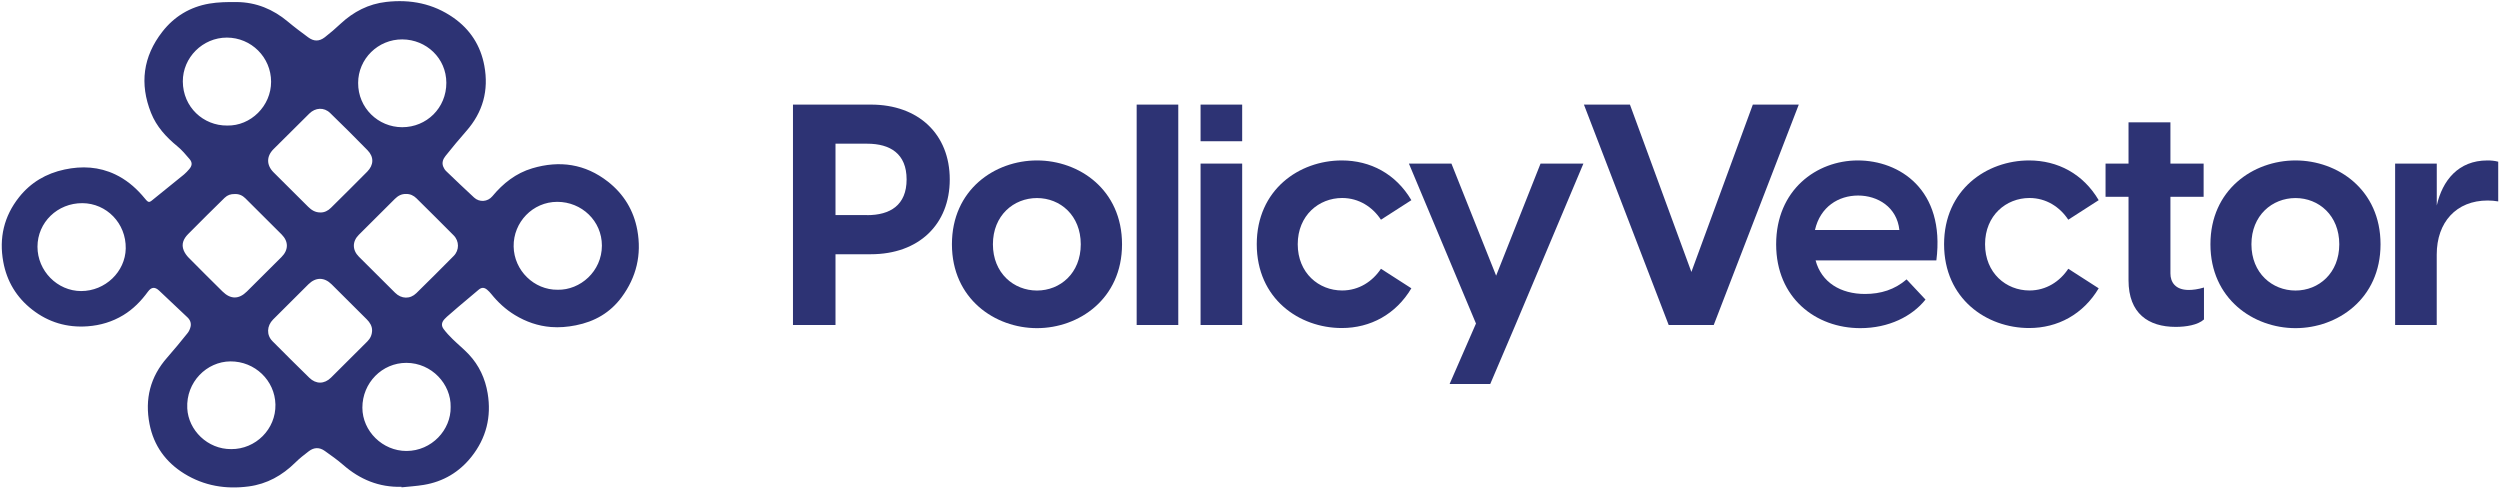<svg width="1138" height="222" viewBox="0 0 1138 222" fill="none" xmlns="http://www.w3.org/2000/svg">
<path d="M360.962 47.613H396.425C418.176 47.613 432.33 61.169 432.33 81.671C432.33 102.174 418.202 115.729 396.425 115.729H380.32V147.94H360.962V47.613ZM394.734 97.933C405.193 97.933 412.686 93.406 412.686 81.671C412.686 69.937 405.193 65.41 394.734 65.41H380.32V97.907H394.734V97.933Z" fill="#2D3374"/>
<path d="M517.409 47.613H536.351V147.94H517.409V47.613Z" fill="#2D3374"/>
<path d="M546.498 47.613H565.439V64.291H546.498V47.613ZM546.498 74.464H565.439V147.94H546.498V74.464Z" fill="#2D3374"/>
<path d="M721.029 47.613H741.948L769.917 123.795L797.887 47.613H818.806L780.091 147.94H759.588L721.003 47.613H721.029Z" fill="#2D3374"/>
<path d="M968.906 127.594V89.581H958.446V74.464H968.906V55.679H987.977V74.464H1003.09V89.581H987.977V124.498C987.977 128.322 990.111 131.991 996.329 131.991C998.02 131.991 1000.57 131.705 1003.25 130.872V145.416C1000.41 147.966 995.054 148.799 990.397 148.799C977.96 148.799 968.906 142.71 968.906 127.594Z" fill="#2D3374"/>
<path d="M433.319 111.202C433.319 86.328 452.833 73.033 472.034 73.033C491.236 73.033 510.749 86.328 510.749 111.202C510.749 136.075 491.106 149.371 472.034 149.371C452.963 149.371 433.319 136.075 433.319 111.202ZM472.034 132.251C482.624 132.251 491.964 124.341 491.964 111.202C491.964 98.063 482.65 90.153 472.034 90.153C461.419 90.153 451.974 98.063 451.974 111.202C451.974 124.341 461.445 132.251 472.034 132.251Z" fill="#2D3374"/>
<path d="M572.074 111.202C572.074 86.328 591.432 73.033 610.789 73.033C623.798 73.033 635.377 79.121 642.454 91.116L628.612 100.014C624.787 94.212 618.569 90.127 610.945 90.127C600.356 90.127 590.729 98.037 590.729 111.176C590.729 124.315 600.33 132.225 610.945 132.225C618.569 132.225 624.787 128.114 628.612 122.338L642.454 131.236C635.377 143.1 623.798 149.319 610.789 149.319C591.432 149.319 572.074 136.023 572.074 111.15V111.202Z" fill="#2D3374"/>
<path d="M808.503 111.202C808.503 86.458 826.872 73.033 845.683 73.033C864.494 73.033 885.543 86.172 881.432 118.539H826.455C829.135 128.582 837.904 133.812 848.935 133.812C856.142 133.812 862.491 131.834 867.877 127.177L876.489 136.362C870.4 143.985 859.811 149.371 846.802 149.371C826.586 149.371 808.503 135.659 808.503 111.202ZM864.598 104.697C863.479 94.238 854.711 89.008 845.813 89.008C836.915 89.008 828.563 94.108 826.169 104.697H864.598Z" fill="#2D3374"/>
<path d="M884.944 111.202C884.944 86.328 904.302 73.033 923.66 73.033C936.669 73.033 948.247 79.121 955.324 91.116L941.482 100.014C937.658 94.212 931.439 90.127 923.816 90.127C913.226 90.127 903.6 98.037 903.6 111.176C903.6 124.315 913.2 132.225 923.816 132.225C931.439 132.225 937.658 128.114 941.482 122.338L955.324 131.236C948.247 143.1 936.669 149.319 923.66 149.319C904.302 149.319 884.944 136.023 884.944 111.15V111.202Z" fill="#2D3374"/>
<path d="M1006.19 111.202C1006.19 86.328 1025.7 73.033 1044.91 73.033C1064.11 73.033 1083.62 86.328 1083.62 111.202C1083.62 136.075 1063.98 149.371 1044.91 149.371C1025.83 149.371 1006.19 136.075 1006.19 111.202ZM1044.91 132.251C1055.49 132.251 1064.84 124.341 1064.84 111.202C1064.84 98.063 1055.52 90.153 1044.91 90.153C1034.29 90.153 1024.85 98.063 1024.85 111.202C1024.85 124.341 1034.32 132.251 1044.91 132.251Z" fill="#2D3374"/>
<path d="M1090.28 74.464H1109.22V93.535C1111.77 82.217 1118.98 73.033 1132.25 73.033C1133.94 73.033 1135.5 73.163 1137.19 73.605V91.688C1135.5 91.402 1134.1 91.272 1132.38 91.272C1118.1 91.272 1109.2 101.159 1109.2 115.859V147.94H1090.26V74.464H1090.28Z" fill="#2D3374"/>
<path d="M671.854 147.238L641.335 74.465H660.692L681.039 125.487L701.255 74.465H720.769L689.807 147.94L678.359 174.791H659.86L671.88 147.238H671.854Z" fill="#2D3374"/>
<path d="M182.749 221.596C172.545 221.867 163.84 218.266 156.228 211.625C153.595 209.327 150.71 207.306 147.856 205.27C145.444 203.549 142.992 203.574 140.616 205.365C138.456 206.995 136.317 208.685 134.399 210.581C128.463 216.43 121.556 220.312 113.214 221.421C102.787 222.805 92.874 221.165 83.893 215.612C75.45 210.396 69.988 202.862 68.07 193.051C65.855 181.685 68.357 171.518 76.135 162.726C79.327 159.119 82.363 155.372 85.388 151.621C86.038 150.813 86.501 149.76 86.743 148.747C87.125 147.126 86.576 145.647 85.363 144.493C81.059 140.4 76.759 136.307 72.409 132.26C70.491 130.474 68.891 130.64 67.34 132.766C64.244 137.02 60.624 140.726 56.103 143.465C51.129 146.479 45.702 148.105 39.892 148.531C30.508 149.218 22.075 146.72 14.68 140.962C7.521 135.384 3.105 128.071 1.484 119.163C-0.489 108.329 1.796 98.448 8.668 89.776C13.99 83.055 21.023 78.942 29.4 77.156C37.314 75.471 45.057 75.867 52.478 79.403C57.196 81.65 61.148 84.885 64.591 88.768C65.281 89.545 65.915 90.378 66.615 91.145C67.441 92.053 68.035 92.148 68.961 91.401C73.915 87.428 78.859 83.436 83.772 79.413C84.628 78.711 85.368 77.863 86.103 77.031C87.478 75.471 87.644 74.011 86.32 72.451C84.573 70.39 82.806 68.283 80.731 66.583C75.591 62.379 71.226 57.604 68.754 51.395C63.478 38.148 65.105 25.749 73.89 14.458C79.317 7.476 86.556 3.138 95.266 1.643C99.349 0.946 103.583 0.896 107.741 0.931C116.592 1.006 124.3 4.196 131.056 9.864C134.031 12.362 137.152 14.679 140.279 16.991C142.862 18.902 145.273 18.942 147.851 16.961C150.348 15.04 152.734 12.954 155.04 10.802C160.925 5.32 167.752 1.793 175.797 0.876C186.842 -0.383 197.183 1.618 206.396 8.058C214.059 13.415 218.781 20.773 220.473 29.942C222.547 41.163 219.818 51.104 212.211 59.711C208.974 63.373 205.873 67.159 202.812 70.972C201.714 72.341 201.03 74.006 201.744 75.817C202.041 76.569 202.5 77.332 203.084 77.888C207.287 81.931 211.511 85.959 215.796 89.916C218.267 92.203 222.003 91.887 224.128 89.329C229.016 83.441 234.851 78.826 242.287 76.614C254.747 72.908 266.377 74.598 276.717 82.678C283.932 88.316 288.478 95.79 290.109 104.763C292.128 115.883 289.736 126.125 282.97 135.284C277.749 142.351 270.676 146.394 262.117 148.084C258.372 148.827 254.601 149.158 250.81 148.857C244.905 148.39 239.432 146.479 234.378 143.41C230.204 140.877 226.675 137.617 223.624 133.825C223.06 133.127 222.431 132.46 221.746 131.883C220.417 130.77 219.234 130.755 217.895 131.868C214.769 134.467 211.672 137.095 208.571 139.728C206.849 141.188 205.148 142.677 203.451 144.162C203.058 144.503 202.686 144.874 202.338 145.261C201.014 146.72 200.763 148.195 201.936 149.78C203.149 151.415 204.564 152.915 206.019 154.344C208.445 156.727 211.108 158.873 213.429 161.346C218.106 166.332 220.865 172.331 221.983 179.037C223.76 189.706 221.354 199.406 214.623 207.898C209.064 214.905 201.79 219.249 192.919 220.718C189.571 221.275 186.163 221.471 182.78 221.832C182.775 221.747 182.765 221.666 182.76 221.581L182.749 221.596ZM106.88 88.321C104.952 88.321 103.623 88.737 102.229 90.062C99.908 92.259 88.832 103.298 85.595 106.594C83.536 108.69 82.433 111.143 83.646 114.042C84.14 115.221 84.95 116.349 85.856 117.272C90.956 122.449 96.117 127.565 101.282 132.676C104.967 136.322 108.743 136.307 112.398 132.676C117.644 127.459 122.89 122.238 128.131 117.012C131.358 113.791 131.418 109.964 128.211 106.739C122.724 101.222 117.191 95.74 111.673 90.252C110.359 88.943 108.768 88.251 106.885 88.321H106.88ZM145.802 96.718C147.664 96.773 149.291 95.94 150.635 94.611C156.168 89.144 161.695 83.662 167.168 78.129C170.158 75.105 170.284 71.448 167.329 68.418C161.721 62.67 156.027 57.008 150.262 51.42C147.493 48.736 143.561 48.962 140.807 51.691C135.375 57.073 129.953 62.465 124.536 67.857C121.249 71.127 121.229 75.109 124.491 78.41C126.127 80.065 136.664 90.553 140.294 94.144C141.789 95.624 143.481 96.718 145.812 96.713L145.802 96.718ZM169.373 150.266C169.353 148.456 168.406 146.815 166.982 145.396C161.64 140.074 156.309 134.752 150.962 129.436C147.619 126.115 143.758 126.105 140.4 129.396C138.416 131.342 127.683 142.035 124.305 145.441C121.42 148.35 121.249 152.508 124.028 155.307C129.586 160.905 135.174 166.472 140.823 171.98C143.843 174.929 147.649 174.879 150.66 171.915C156.203 166.452 161.705 160.945 167.203 155.433C168.547 154.088 169.368 152.478 169.383 150.261L169.373 150.266ZM184.783 88.301C182.744 88.236 181.133 89.149 179.724 90.553C174.261 96.005 168.789 101.448 163.327 106.895C160.316 109.894 160.331 113.827 163.362 116.846C168.849 122.318 174.342 127.791 179.84 133.258C182.714 136.117 186.656 136.257 189.531 133.438C195.24 127.841 200.899 122.193 206.522 116.51C209.125 113.882 209.105 109.769 206.502 107.14C200.899 101.488 195.245 95.88 189.586 90.282C188.287 88.998 186.701 88.241 184.788 88.291L184.783 88.301ZM103.422 57.148C114.115 57.384 123.429 48.255 123.403 37.185C123.378 26.09 114.387 17.112 103.251 17.112C92.296 17.112 83.163 26.175 83.219 37.095C83.279 48.731 92.547 57.258 103.427 57.148H103.422ZM205.133 185.277C205.379 174.859 196.504 165.208 185.015 165.173C173.914 165.138 164.948 174.292 164.953 185.568C164.958 196.261 174.171 205.31 185.045 205.28C196.514 205.25 205.324 195.674 205.133 185.282V185.277ZM253.856 131.898C264.131 132.094 273.974 123.532 273.984 111.8C273.994 100.57 264.786 91.882 253.68 91.877C242.453 91.877 233.653 101.197 233.809 112.166C233.965 123.116 243.138 132.039 253.856 131.893V131.898ZM17.061 112.302C17.046 123.286 26.078 132.47 36.917 132.49C47.927 132.51 57.05 123.673 57.236 113.119C57.437 101.593 48.476 92.549 37.521 92.479C26.148 92.409 17.076 101.242 17.061 112.297V112.302ZM163.025 37.752C162.964 49.113 172.137 57.89 183.082 57.905C194.168 57.915 203.204 49.163 203.174 37.677C203.149 26.496 194.077 18.01 183.162 17.934C172.076 17.854 163.014 26.827 163.025 37.757V37.752ZM105.229 204.437C116.36 204.527 125.624 195.343 125.377 184.123C125.14 173.209 116.038 164.431 104.867 164.506C94.153 164.581 84.633 173.861 85.242 185.889C85.741 195.795 94.455 204.507 105.229 204.437Z" fill="#2D3374"/>
</svg>
